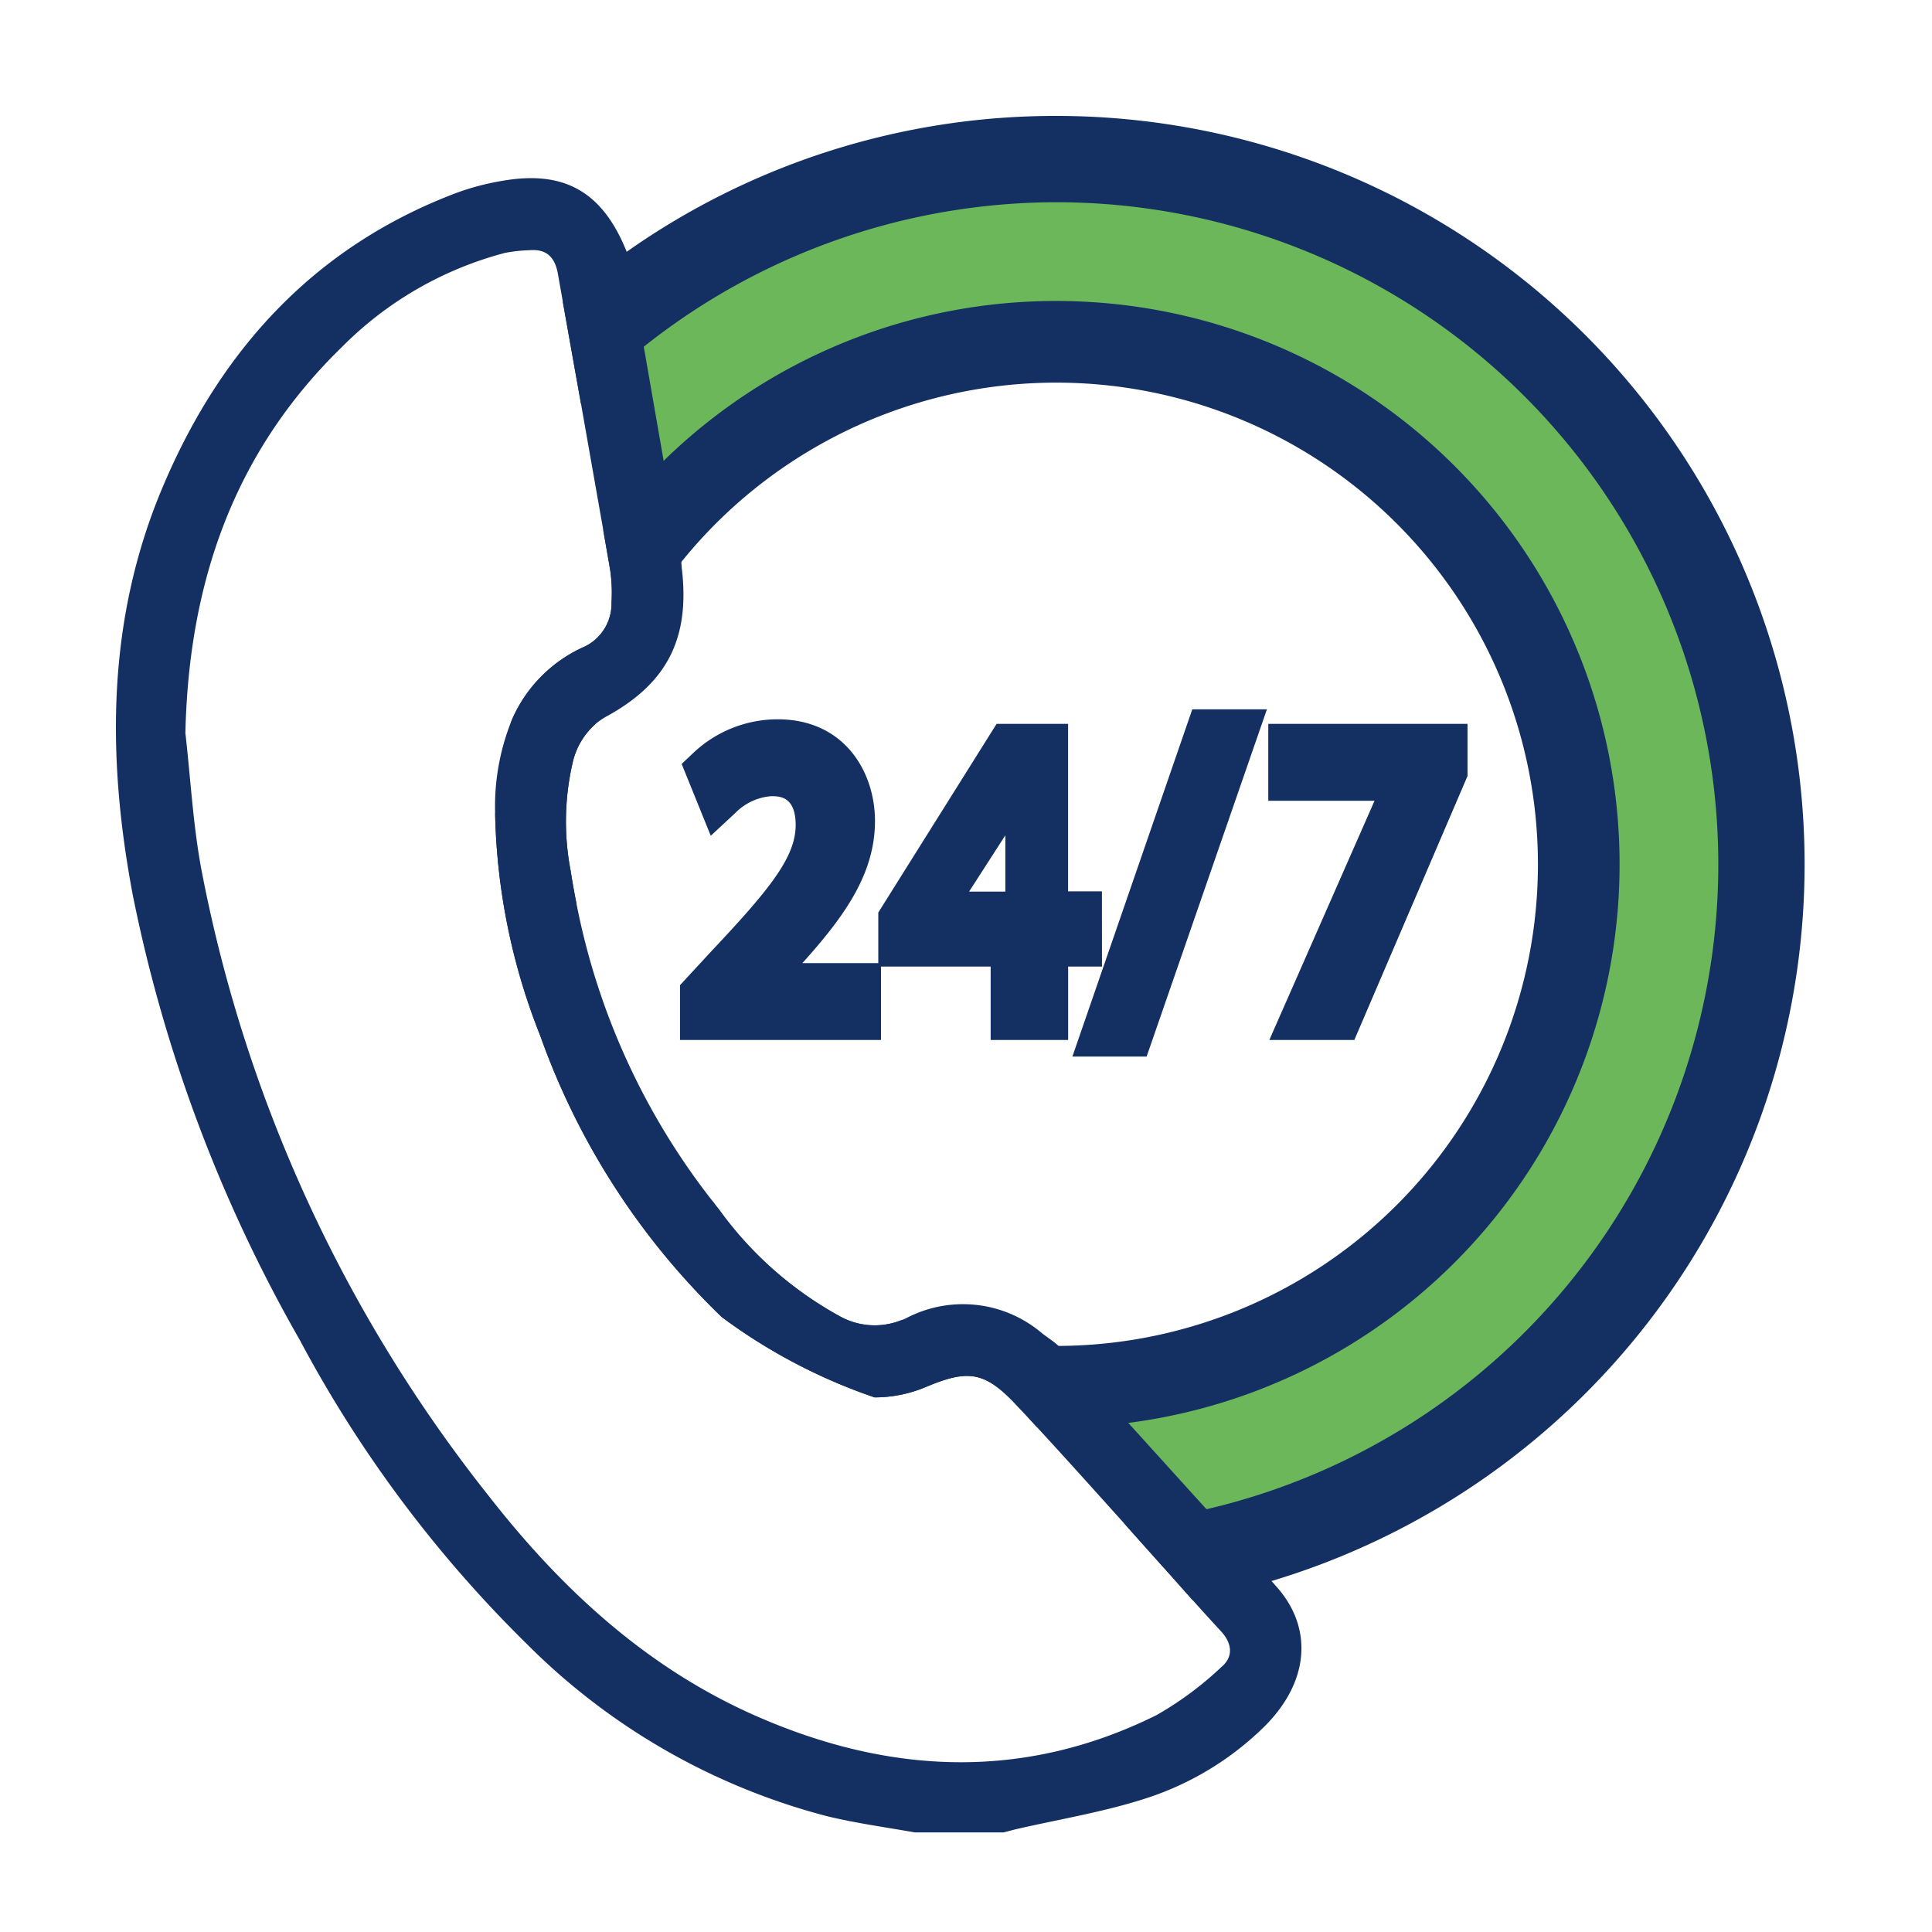 <svg xmlns="http://www.w3.org/2000/svg" xmlns:xlink="http://www.w3.org/1999/xlink" viewBox="0 0 100 100">
  <defs>
    <clipPath id="clip-path">
      <rect id="Rectangle_4" data-name="Rectangle 4" width="87.404" height="88.845" transform="translate(0 0)" fill="none"/>
    </clipPath>
    <clipPath id="clip-icon-fast-emergency-response">
      <rect width="100" height="100"/>
    </clipPath>
  </defs>
  <g id="icon-fast-emergency-response" clip-path="url(#clip-icon-fast-emergency-response)">
    <g id="Group_8" data-name="Group 8" transform="translate(6 6)">
      <g id="Group_7" data-name="Group 7" clip-path="url(#clip-path)">
        <path id="Path_14" data-name="Path 14" d="M46.343,65.214s16.769,2.064,23.992-10.061,8.256-23.992,1.032-31.732S54.6,11.3,46.859,11.812,26.994,22.389,26.994,22.389L24.931,10.006S38.088,2.267,43.763,2.267s28.12,1.548,36.375,17.284,2.838,37.924-3.869,43.6S55.888,75.017,55.888,75.017Z" fill="#6cb75a"/>
        <path id="Path_15" data-name="Path 15" d="M19.629,36.135a27.912,27.912,0,0,1,.849-4.834,11.908,11.908,0,0,0-.849,4.834m0,0a27.912,27.912,0,0,1,.849-4.834,11.908,11.908,0,0,0-.849,4.834m0,0a27.912,27.912,0,0,1,.849-4.834,11.908,11.908,0,0,0-.849,4.834m0,0a27.912,27.912,0,0,1,.849-4.834,11.908,11.908,0,0,0-.849,4.834M59.963,76l-.152-.17-3.368-3.717L52.4,67.65l-3.279-3.619a1.609,1.609,0,0,0-.331-.366c-.259-.241-.572-.438-.849-.652a6.318,6.318,0,0,0-7.005-.8,1.82,1.82,0,0,1-.277.117,3.711,3.711,0,0,1-3.163-.188A18.918,18.918,0,0,1,31.2,56.579c-.1-.116-.187-.232-.277-.357a36.2,36.2,0,0,1-7.1-15.53c-.108-.536-.2-1.072-.286-1.617a13.533,13.533,0,0,1,.1-5.585,3.78,3.78,0,0,1,1.188-2.019,3.826,3.826,0,0,1,.608-.411c3.1-1.707,4.262-4.012,3.869-7.542-.018-.134-.027-.277-.036-.411a2.126,2.126,0,0,0-.116-.688l-.8-4.566-1.028-5.906-.84-4.807c-.017-.036-.026-.072-.044-.108C25.187,3.914,23.2,2.8,20,3.36a13.1,13.1,0,0,0-2.4.634c-7.265,2.753-12.1,8.024-15.1,15.03C-.476,25.931-.494,33.124.883,40.379A76.864,76.864,0,0,0,9.523,63.37,64.539,64.539,0,0,0,21.282,79.105a34.056,34.056,0,0,0,15.557,8.909c1.483.357,3,.563,4.512.831h4.6l.616-.161c2.172-.5,4.4-.867,6.514-1.528a15.552,15.552,0,0,0,6.425-3.851c2.341-2.377,2.439-5.192.455-7.3m-2.734,4.271a17.43,17.43,0,0,1-3.369,2.5c-6.844,3.395-13.778,3.074-20.64.08-5.683-2.475-10.133-6.576-13.9-11.4a74.722,74.722,0,0,1-14.9-32.481c-.429-2.314-.554-4.691-.822-7.032.17-7.72,2.475-14.511,8.1-19.979a18.5,18.5,0,0,1,8.426-4.87A7.61,7.61,0,0,1,21.4,6.952c.912-.08,1.332.384,1.483,1.251.081.474.17.956.251,1.43.312,1.751.625,3.511.938,5.263q.576,3.27,1.153,6.54c.116.67.232,1.332.348,2a8.088,8.088,0,0,1,.08,1.742A2.47,2.47,0,0,1,24.3,27.45,7.325,7.325,0,0,0,20.478,31.3a11.908,11.908,0,0,0-.849,4.834v.054A32.874,32.874,0,0,0,21.97,47.626a37.751,37.751,0,0,0,9.391,14.547,28.839,28.839,0,0,0,7.908,4.155,6.848,6.848,0,0,0,2.672-.545c2.171-.912,3.038-.805,4.673.947.357.375.706.75,1.054,1.135,1.51,1.635,3,3.3,4.495,4.959.723.813,1.447,1.626,2.18,2.439.465.518.92,1.037,1.385,1.555.482.536.965,1.072,1.456,1.6.59.635.671,1.323.045,1.859m-37.6-44.141a27.912,27.912,0,0,1,.849-4.834,11.908,11.908,0,0,0-.849,4.834m0,0a27.912,27.912,0,0,1,.849-4.834,11.908,11.908,0,0,0-.849,4.834" fill="#143063"/>
        <path id="Path_16" data-name="Path 16" d="M48.669,9.579A29.022,29.022,0,0,0,28.35,17.853a27.826,27.826,0,0,0-3.128,3.583c.117.671.233,1.332.349,2a8.091,8.091,0,0,1,.08,1.742A2.472,2.472,0,0,1,24.3,27.45,7.325,7.325,0,0,0,20.478,31.3a27.912,27.912,0,0,0-.849,4.834v.054A32.874,32.874,0,0,0,21.97,47.626a37.751,37.751,0,0,0,9.391,14.547,28.839,28.839,0,0,0,7.908,4.155,6.839,6.839,0,0,0,2.671-.545c2.172-.912,3.039-.8,4.674.947.357.375.706.75,1.054,1.135.331.009.661.018,1,.018A30.1,30.1,0,0,0,52.4,67.65,29.155,29.155,0,0,0,48.669,9.579m.116,54.086h-.116a24.542,24.542,0,0,1-8.015-1.331,3.711,3.711,0,0,1-3.163-.188A18.918,18.918,0,0,1,31.2,56.579c-.1-.116-.188-.232-.277-.357a24.813,24.813,0,0,1-7.1-15.53c-.108-.536-.2-1.072-.286-1.617a13.516,13.516,0,0,1,.1-5.585,3.78,3.78,0,0,1,1.188-2.019A24.93,24.93,0,1,1,48.785,63.665" fill="#143063"/>
        <path id="Path_17" data-name="Path 17" d="M48.669,0A38.5,38.5,0,0,0,26.438,7.032a37.01,37.01,0,0,0-3.306,2.6c.312,1.752.625,3.512.938,5.263a34.352,34.352,0,0,1,24.6-10.427,34.272,34.272,0,0,1,7.774,67.65,33.8,33.8,0,0,1-4.28.705c.723.814,1.447,1.627,2.18,2.44.465.518.92,1.036,1.385,1.555a36.421,36.421,0,0,0,4.083-.983A38.736,38.736,0,0,0,48.669,0" fill="#143063"/>
        <path id="Path_18" data-name="Path 18" d="M51.036,40.137H49.284v-8.67h-3.7L39.46,41.233V43.85H35.531c2.184-2.426,3.758-4.623,3.758-7.357,0-2.534-1.576-5.262-5.037-5.262a6.357,6.357,0,0,0-4.37,1.744l-.6.566,1.507,3.719,1.282-1.191a2.913,2.913,0,0,1,1.836-.858c.446,0,1.277,0,1.277,1.508-.015,1.639-1.289,3.252-4.339,6.489l-1.648,1.784V47.83H39.6v-3.8h5.676v3.8h4.011v-3.8h1.752Zm-5-2.9V40.15H44.159Z" fill="#143063"/>
        <path id="Path_19" data-name="Path 19" d="M49.507,48.688h3.842l6.226-17.972H55.712Z" fill="#143063"/>
        <path id="Path_20" data-name="Path 20" d="M59.646,31.467v3.98h5.5L59.7,47.83h4.4l5.859-13.664v-2.7Z" fill="#143063"/>
      </g>
    </g>
  </g>
</svg>
